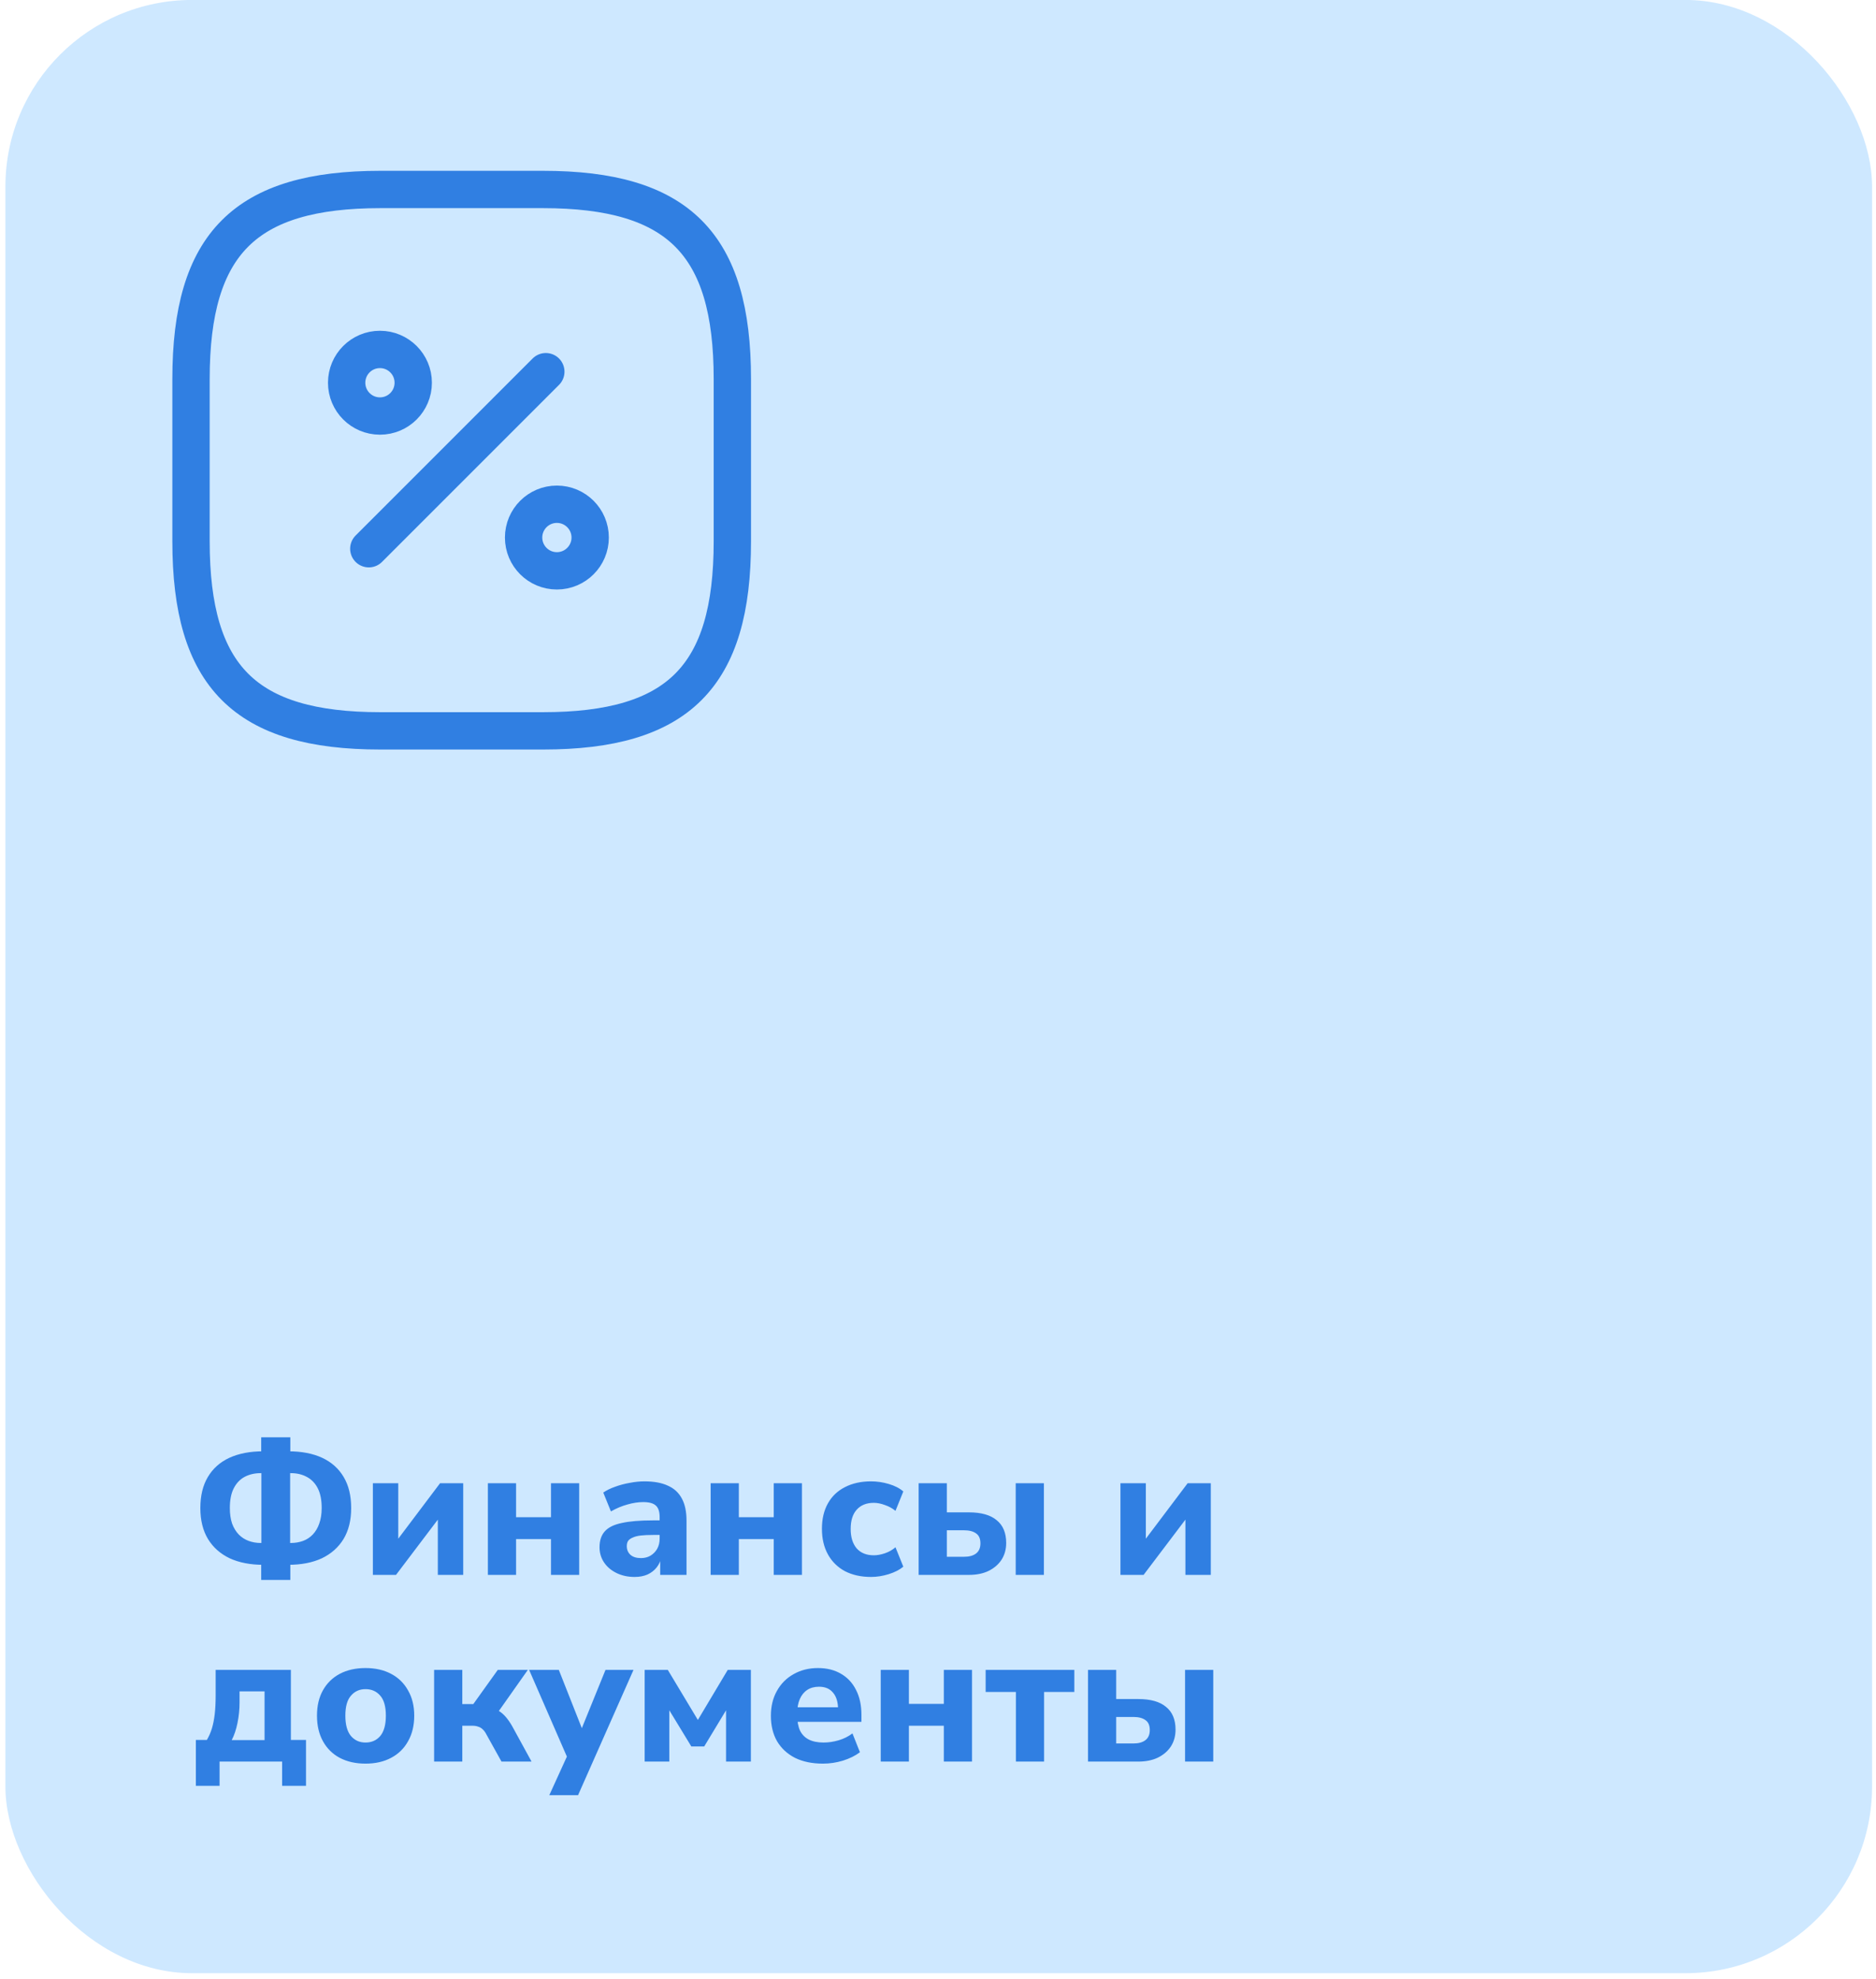 <?xml version="1.0" encoding="UTF-8"?> <svg xmlns="http://www.w3.org/2000/svg" width="201" height="212" viewBox="0 0 201 212" fill="none"><rect x="0.579" y="-0.005" width="200" height="211.397" rx="20" fill="#CEE8FF"></rect><path d="M27.986 169.262V167.102L28.746 167.642H28.206C26.819 167.642 25.619 167.408 24.606 166.942C23.606 166.462 22.832 165.775 22.286 164.882C21.739 163.975 21.466 162.868 21.466 161.562C21.466 160.242 21.733 159.135 22.266 158.242C22.799 157.335 23.566 156.648 24.566 156.182C25.579 155.715 26.793 155.482 28.206 155.482H28.746L27.986 156.022V153.982H31.106V156.022L30.346 155.482H30.886C32.312 155.482 33.526 155.715 34.526 156.182C35.526 156.648 36.292 157.335 36.826 158.242C37.359 159.135 37.626 160.242 37.626 161.562C37.626 162.868 37.352 163.975 36.806 164.882C36.259 165.775 35.486 166.462 34.486 166.942C33.486 167.408 32.286 167.642 30.886 167.642H30.346L31.106 167.102V169.262H27.986ZM28.006 165.802V157.322L28.646 157.822H27.926C27.286 157.822 26.712 157.955 26.206 158.222C25.712 158.488 25.326 158.895 25.046 159.442C24.766 159.988 24.626 160.695 24.626 161.562C24.626 162.188 24.706 162.742 24.866 163.222C25.039 163.688 25.279 164.082 25.586 164.402C25.892 164.708 26.246 164.935 26.646 165.082C27.046 165.228 27.473 165.302 27.926 165.302H28.646L28.006 165.802ZM31.086 165.802L30.466 165.302H31.166C31.633 165.302 32.066 165.228 32.466 165.082C32.866 164.935 33.212 164.708 33.506 164.402C33.812 164.082 34.046 163.688 34.206 163.222C34.379 162.742 34.466 162.188 34.466 161.562C34.466 160.695 34.326 159.988 34.046 159.442C33.766 158.895 33.373 158.488 32.866 158.222C32.373 157.955 31.806 157.822 31.166 157.822H30.466L31.086 157.322V165.802ZM39.95 168.722V158.902H42.67V165.562H42.13L47.15 158.902H49.63V168.722H46.91V162.062H47.47L42.43 168.722H39.95ZM52.274 168.722V158.902H55.294V162.542H59.034V158.902H62.054V168.722H59.034V164.882H55.294V168.722H52.274ZM67.996 168.942C67.276 168.942 66.63 168.802 66.056 168.522C65.483 168.242 65.036 167.862 64.716 167.382C64.396 166.902 64.236 166.362 64.236 165.762C64.236 165.042 64.423 164.475 64.796 164.062C65.17 163.635 65.776 163.335 66.616 163.162C67.456 162.975 68.57 162.882 69.956 162.882H71.016V164.442H69.976C69.456 164.442 69.016 164.462 68.656 164.502C68.31 164.542 68.023 164.615 67.796 164.722C67.57 164.815 67.403 164.935 67.296 165.082C67.203 165.228 67.156 165.415 67.156 165.642C67.156 166.015 67.283 166.322 67.536 166.562C67.803 166.802 68.183 166.922 68.676 166.922C69.063 166.922 69.403 166.835 69.696 166.662C70.003 166.475 70.243 166.228 70.416 165.922C70.59 165.602 70.676 165.242 70.676 164.842V162.542C70.676 161.955 70.543 161.542 70.276 161.302C70.01 161.048 69.556 160.922 68.916 160.922C68.383 160.922 67.816 161.008 67.216 161.182C66.63 161.342 66.043 161.588 65.456 161.922L64.636 159.902C64.983 159.662 65.403 159.455 65.896 159.282C66.403 159.095 66.93 158.955 67.476 158.862C68.023 158.755 68.543 158.702 69.036 158.702C70.063 158.702 70.903 158.855 71.556 159.162C72.223 159.455 72.723 159.915 73.056 160.542C73.39 161.155 73.556 161.948 73.556 162.922V168.722H70.736V166.742H70.876C70.796 167.195 70.623 167.588 70.356 167.922C70.103 168.242 69.776 168.495 69.376 168.682C68.976 168.855 68.516 168.942 67.996 168.942ZM76.141 168.722V158.902H79.161V162.542H82.901V158.902H85.921V168.722H82.901V164.882H79.161V168.722H76.141ZM93.324 168.942C92.257 168.942 91.324 168.735 90.524 168.322C89.737 167.895 89.13 167.295 88.704 166.522C88.277 165.748 88.064 164.835 88.064 163.782C88.064 162.728 88.277 161.822 88.704 161.062C89.13 160.302 89.737 159.722 90.524 159.322C91.324 158.908 92.257 158.702 93.324 158.702C93.964 158.702 94.597 158.795 95.224 158.982C95.864 159.168 96.384 159.435 96.784 159.782L95.944 161.862C95.624 161.595 95.25 161.388 94.824 161.242C94.397 161.082 93.997 161.002 93.624 161.002C92.837 161.002 92.224 161.248 91.784 161.742C91.357 162.222 91.144 162.908 91.144 163.802C91.144 164.682 91.357 165.375 91.784 165.882C92.224 166.375 92.837 166.622 93.624 166.622C93.997 166.622 94.397 166.548 94.824 166.402C95.25 166.255 95.624 166.042 95.944 165.762L96.784 167.842C96.384 168.175 95.864 168.442 95.224 168.642C94.584 168.842 93.95 168.942 93.324 168.942ZM98.426 168.722V158.902H101.446V162.022H103.806C105.126 162.022 106.12 162.302 106.786 162.862C107.466 163.408 107.806 164.222 107.806 165.302C107.806 165.982 107.64 166.582 107.306 167.102C106.973 167.608 106.506 168.008 105.906 168.302C105.32 168.582 104.62 168.722 103.806 168.722H98.426ZM101.446 166.782H103.286C103.846 166.782 104.28 166.662 104.586 166.422C104.893 166.182 105.046 165.822 105.046 165.342C105.046 164.848 104.893 164.495 104.586 164.282C104.28 164.055 103.846 163.942 103.286 163.942H101.446V166.782ZM108.826 168.722V158.902H111.846V168.722H108.826ZM120.048 168.722V158.902H122.768V165.562H122.228L127.248 158.902H129.728V168.722H127.008V162.062H127.568L122.528 168.722H120.048ZM20.986 191.322V186.402H22.166C22.392 186.015 22.573 185.602 22.706 185.162C22.839 184.722 22.939 184.215 23.006 183.642C23.073 183.068 23.106 182.402 23.106 181.642V178.902H31.166V186.402H32.786V191.322H30.226V188.722H23.526V191.322H20.986ZM24.826 186.422H28.346V181.202H25.666V182.402C25.666 183.135 25.593 183.862 25.446 184.582C25.299 185.302 25.093 185.915 24.826 186.422ZM39.162 188.942C38.109 188.942 37.189 188.735 36.402 188.322C35.629 187.908 35.029 187.315 34.602 186.542C34.175 185.768 33.962 184.855 33.962 183.802C33.962 182.748 34.175 181.842 34.602 181.082C35.029 180.322 35.629 179.735 36.402 179.322C37.189 178.908 38.109 178.702 39.162 178.702C40.215 178.702 41.129 178.908 41.902 179.322C42.689 179.735 43.295 180.328 43.722 181.102C44.162 181.862 44.382 182.762 44.382 183.802C44.382 184.855 44.162 185.768 43.722 186.542C43.295 187.315 42.689 187.908 41.902 188.322C41.129 188.735 40.215 188.942 39.162 188.942ZM39.162 186.682C39.815 186.682 40.342 186.448 40.742 185.982C41.142 185.502 41.342 184.775 41.342 183.802C41.342 182.828 41.142 182.115 40.742 181.662C40.342 181.195 39.815 180.962 39.162 180.962C38.522 180.962 38.002 181.195 37.602 181.662C37.202 182.115 37.002 182.828 37.002 183.802C37.002 184.775 37.202 185.502 37.602 185.982C38.002 186.448 38.522 186.682 39.162 186.682ZM46.512 188.722V178.902H49.532V182.562H50.712L53.332 178.902H56.552L53.012 183.922L52.412 182.942C52.772 182.982 53.099 183.088 53.392 183.262C53.686 183.435 53.952 183.662 54.192 183.942C54.432 184.222 54.659 184.548 54.872 184.922L56.952 188.722H53.732L52.152 185.882C52.019 185.615 51.879 185.415 51.732 185.282C51.586 185.135 51.419 185.035 51.232 184.982C51.059 184.915 50.852 184.882 50.612 184.882H49.532V188.722H46.512ZM58.854 192.322L61.014 187.582V188.822L56.694 178.902H59.874L62.654 185.942H62.014L64.874 178.902H67.874L61.934 192.322H58.854ZM69.071 188.722V178.902H71.551L74.771 184.262L77.971 178.902H80.451V188.722H77.791V182.402H78.291L75.451 187.102H74.071L71.211 182.402H71.711V188.722H69.071ZM88.175 188.942C87.015 188.942 86.015 188.735 85.175 188.322C84.348 187.895 83.708 187.302 83.255 186.542C82.815 185.768 82.595 184.862 82.595 183.822C82.595 182.808 82.808 181.922 83.235 181.162C83.662 180.388 84.255 179.788 85.015 179.362C85.788 178.922 86.662 178.702 87.635 178.702C88.595 178.702 89.421 178.908 90.115 179.322C90.808 179.722 91.342 180.295 91.715 181.042C92.102 181.788 92.295 182.675 92.295 183.702V184.462H85.075V182.902H90.115L89.795 183.182C89.795 182.368 89.615 181.755 89.255 181.342C88.908 180.915 88.408 180.702 87.755 180.702C87.261 180.702 86.841 180.815 86.495 181.042C86.148 181.268 85.882 181.595 85.695 182.022C85.508 182.448 85.415 182.962 85.415 183.562V183.722C85.415 184.402 85.515 184.962 85.715 185.402C85.928 185.828 86.242 186.148 86.655 186.362C87.082 186.575 87.608 186.682 88.235 186.682C88.768 186.682 89.308 186.602 89.855 186.442C90.401 186.282 90.895 186.035 91.335 185.702L92.135 187.722C91.642 188.095 91.035 188.395 90.315 188.622C89.608 188.835 88.895 188.942 88.175 188.942ZM94.364 188.722V178.902H97.384V182.542H101.124V178.902H104.144V188.722H101.124V184.882H97.384V188.722H94.364ZM108.846 188.722V181.262H105.606V178.902H115.106V181.262H111.866V188.722H108.846ZM116.571 188.722V178.902H119.591V182.022H121.951C123.271 182.022 124.264 182.302 124.931 182.862C125.611 183.408 125.951 184.222 125.951 185.302C125.951 185.982 125.784 186.582 125.451 187.102C125.118 187.608 124.651 188.008 124.051 188.302C123.464 188.582 122.764 188.722 121.951 188.722H116.571ZM119.591 186.782H121.431C121.991 186.782 122.424 186.662 122.731 186.422C123.038 186.182 123.191 185.822 123.191 185.342C123.191 184.848 123.038 184.495 122.731 184.282C122.424 184.055 121.991 183.942 121.431 183.942H119.591V186.782ZM126.971 188.722V178.902H129.991V188.722H126.971Z" fill="#307FE2"></path><path d="M39.515 58.786L58.481 39.82M40.766 20.299H58.166C72.666 20.299 78.466 26.099 78.466 40.599V57.999C78.466 72.499 72.666 78.299 58.166 78.299H40.766C26.266 78.299 20.466 72.499 20.466 57.999V40.599C20.466 26.099 26.266 20.299 40.766 20.299ZM44.275 41.003C44.275 42.973 42.678 44.57 40.708 44.57C38.738 44.57 37.141 42.973 37.141 41.003C37.141 39.033 38.738 37.436 40.708 37.436C42.678 37.436 44.275 39.033 44.275 41.003ZM63.233 57.588C63.233 59.558 61.636 61.155 59.666 61.155C57.697 61.155 56.1 59.558 56.1 57.588C56.1 55.618 57.697 54.021 59.666 54.021C61.636 54.021 63.233 55.618 63.233 57.588Z" stroke="#307FE2" stroke-width="4" stroke-linecap="round" stroke-linejoin="round"></path></svg> 